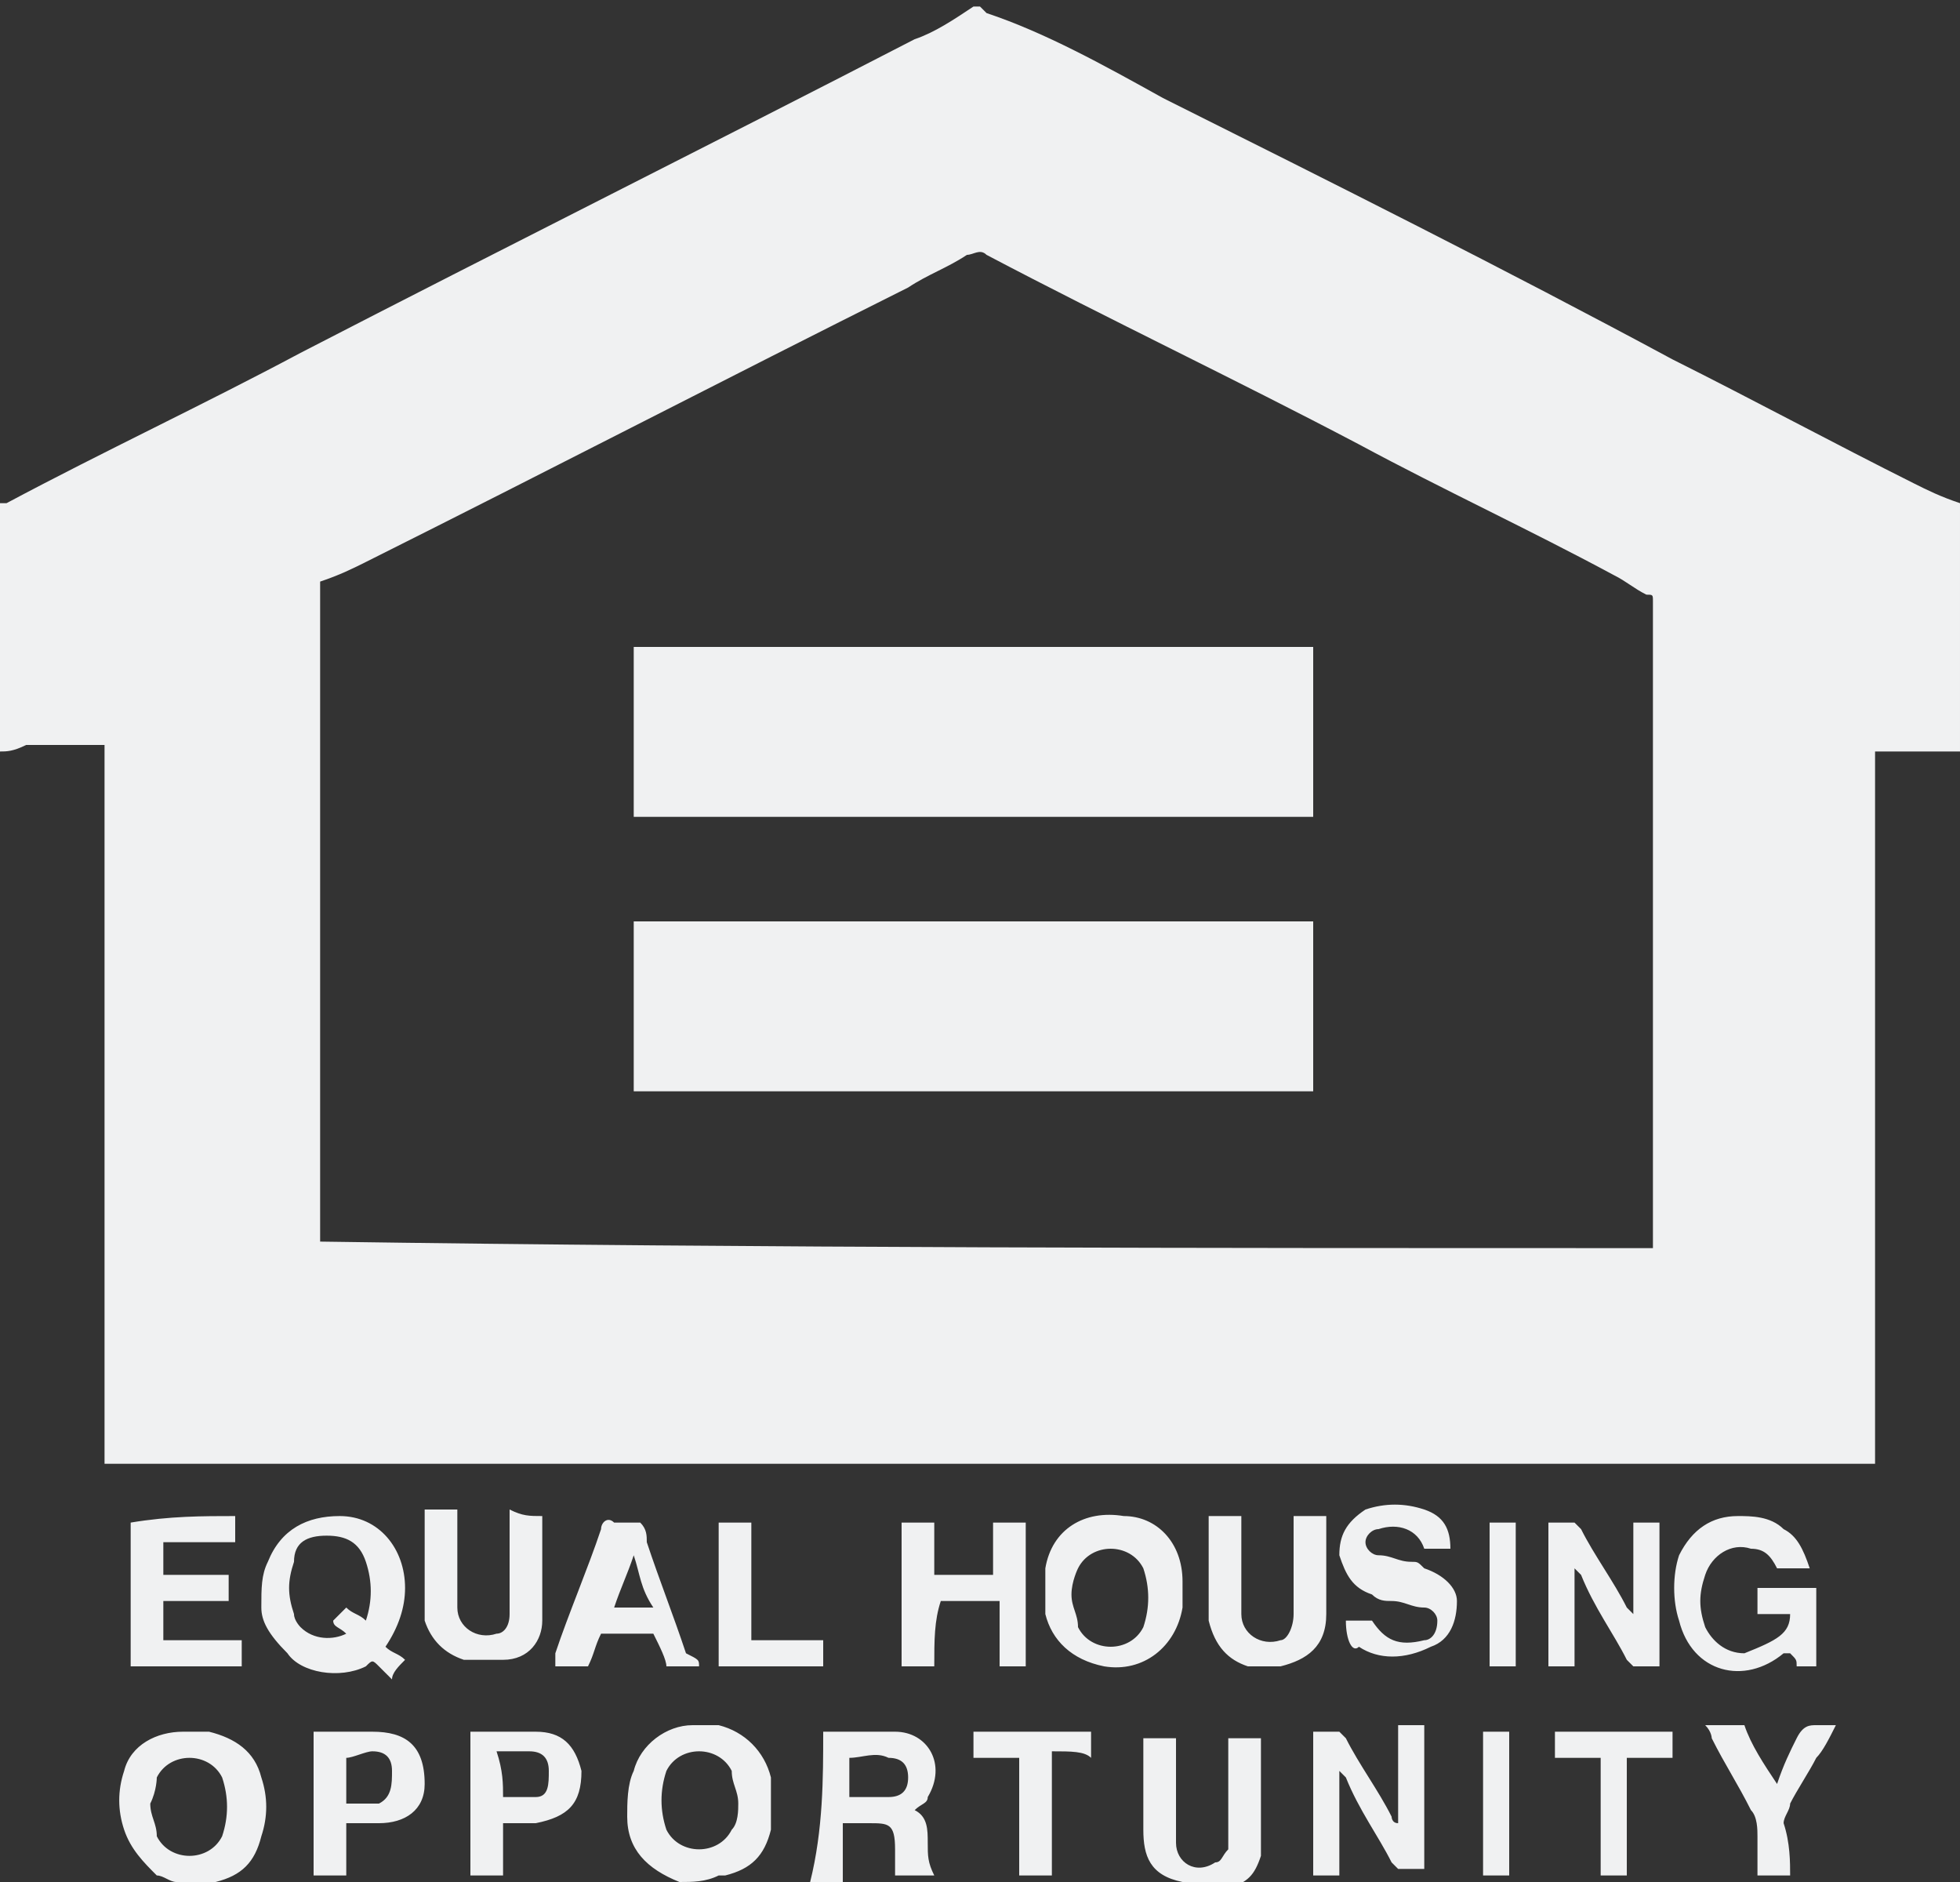 <svg xmlns="http://www.w3.org/2000/svg" viewBox="0 0 30 28.8"><rect x="0" y="0" width="30" height="28.8" fill="#333333" stroke="none"/><g fill="#f0f1f2"><path d="M0 11.5V7.7h.1c1.5-.8 3-1.5 4.5-2.3C7.7 3.8 10.9 2.2 14 .6c.3-.1.6-.3.9-.5h.1l.1.1c.9.3 1.8.8 2.7 1.3 2.6 1.3 5.2 2.6 7.8 4 1.2.6 2.5 1.3 3.7 1.9.2.1.4.2.7.3v3.8h-1.3v10.9H1.6v-11H.4c-.2.1-.3.1-.4.1zm25.3 7.6V9.2c0-.1 0-.1-.1-.1-.2-.1-.3-.2-.5-.3-1.3-.7-2.6-1.3-3.9-2-1.9-1-3.8-1.9-5.7-2.9-.1-.1-.2 0-.3 0-.3.2-.6.3-.9.5-2.8 1.4-5.5 2.8-8.3 4.2-.2.1-.4.2-.7.3V19c6.8.1 13.6.1 20.4.1zM2.7 28.8c-.1 0-.2-.1-.3-.1-.2-.2-.4-.4-.5-.7-.1-.3-.1-.6 0-.9.1-.4.5-.6.9-.6h.4c.4.1.7.3.8.7.1.3.1.6 0 .9-.1.4-.3.6-.7.7h-.6zm-.4-1.2c0 .2.1.3.1.5.1.2.3.3.5.3s.4-.1.5-.3c.1-.3.1-.6 0-.9-.1-.2-.3-.3-.5-.3s-.4.1-.5.3c0 0 0 .2-.1.4zm8.1 1.2c0-.1 0-.1 0 0-.5-.2-.8-.5-.8-1 0-.2 0-.5.1-.7.1-.4.5-.7.9-.7h.4c.4.1.7.4.8.8v.8c-.1.4-.3.6-.7.7H11c-.2.1-.4.1-.6.1zm.9-1.2c0-.2-.1-.3-.1-.5-.1-.2-.3-.3-.5-.3s-.4.1-.5.3c-.1.3-.1.6 0 .9.1.2.3.3.5.3s.4-.1.5-.3c.1-.1.1-.3.1-.4zm6.8 1.2s0-.1 0 0c-.5-.1-.6-.4-.6-.8v-1.4h.5v1.6c0 .3.3.5.6.3.1 0 .1-.1.2-.2v-1.7h.5v1.8c-.1.3-.2.4-.5.5h-.1c-.2-.1-.4-.1-.6-.1zM5.9 25.2c.1.1.2.1.3.2-.1.1-.2.2-.2.3l-.2-.2c-.1-.1-.1-.1-.2 0-.4.2-1 .1-1.2-.2-.3-.3-.4-.5-.4-.7 0-.3 0-.5.1-.7.2-.5.6-.7 1.1-.7.6 0 1 .5 1 1.1 0 .3-.1.6-.3.9zm-.3-.4c.1-.3.1-.6 0-.9-.1-.3-.3-.4-.6-.4s-.5.1-.5.4c-.1.3-.1.5 0 .8 0 .1.1.2.1.2.2.2.5.2.7.1-.1-.1-.2-.1-.2-.2l.2-.2c.1.1.2.1.3.2zm14.9 3.9h-.4v-2.2h.4l.1.1c.2.4.5.8.7 1.2 0 0 0 .1.1.1v-1.5h.4v2.2h-.4l-.1-.1c-.2-.4-.5-.8-.7-1.3l-.1-.1v1.6zm4.5-4v-1.4h.4v2.2H25l-.1-.1c-.2-.4-.5-.8-.7-1.3l-.1-.1v1.5h-.4v-2.2h.4l.1.1c.2.4.5.8.7 1.2l.1.1zm2.4 0h-.5v-.4h.9v1.2h-.3c0-.1 0-.1-.1-.2h-.1c-.6.5-1.4.3-1.6-.5-.1-.3-.1-.7 0-1 .2-.4.5-.6.9-.6.2 0 .5 0 .7.2.2.1.3.3.4.6h-.5c-.1-.2-.2-.3-.4-.3-.3-.1-.6.1-.7.4-.1.3-.1.5 0 .8.1.2.3.4.6.4.5-.2.7-.3.7-.6zm-14.8 1.8h1.1c.5 0 .8.5.5 1 0 .1-.1.1-.2.2.2.1.2.3.2.5s0 .3.1.5h-.6v-.4c0-.4-.1-.4-.4-.4h-.4v.9h-.5c.2-.8.2-1.6.2-2.3zm.4.4v.6h.6c.2 0 .3-.1.3-.3 0-.2-.1-.3-.3-.3-.2-.1-.4 0-.6 0zm5.1-2.6v.3c-.1.6-.6 1-1.2.9-.5-.1-.8-.4-.9-.8V24c.1-.6.6-.9 1.2-.8.5 0 .9.4.9 1v.1zm-1.7.1c0 .2.1.3.1.5.1.2.3.3.5.3s.4-.1.5-.3c.1-.3.1-.6 0-.9-.1-.2-.3-.3-.5-.3s-.4.1-.5.3c0 0-.1.2-.1.4zM3.6 23.2v.4H2.5v.5h1v.4h-1v.6h1.2v.4H2v-2.2c.6-.1 1.1-.1 1.6-.1zm10.7 2.3h-.5v-2.2h.5v.8h.9v-.8h.5v2.2h-.4v-1h-.9c-.1.3-.1.6-.1 1zm6.3-.7h.4c.2.3.4.4.8.3.1 0 .2-.1.2-.3 0-.1-.1-.2-.2-.2-.2 0-.3-.1-.5-.1-.1 0-.2 0-.3-.1-.3-.1-.4-.3-.5-.6 0-.3.1-.5.4-.7.3-.1.6-.1.9 0 .3.1.4.3.4.6h-.4c-.1-.3-.4-.4-.7-.3-.1 0-.2.1-.2.2s.1.2.2.2c.2 0 .3.1.5.1.1 0 .1 0 .2.1.3.1.5.3.5.5 0 .3-.1.6-.4.7-.4.2-.8.2-1.1 0-.1.1-.2-.1-.2-.4zm-.8-1.6h.5v1.5c0 .5-.3.7-.7.8h-.5c-.3-.1-.5-.3-.6-.7v-1.6h.5v1.5c0 .3.3.5.6.4.1 0 .2-.2.2-.4v-1.5zm-11.5 0v1.6c0 .3-.2.6-.6.6h-.6c-.3-.1-.5-.3-.6-.6v-1.7H7v1.5c0 .3.3.5.6.4.1 0 .2-.1.2-.3v-1.6c.2.1.3.1.5.1zm2.4 2.3h-.5c0-.1-.1-.3-.2-.5h-.8c-.1.2-.1.3-.2.5h-.5v-.2c.2-.6.5-1.3.7-1.9 0-.1.1-.2.2-.1h.4c.1.1.1.2.1.3.2.6.4 1.1.6 1.7.2.1.2.1.2.2zm-1-1.7c-.1.3-.2.5-.3.8h.6c-.2-.3-.2-.5-.3-.8zm-2 4.1v.8h-.5v-2.2h1c.4 0 .6.2.7.6 0 .5-.2.7-.7.8h-.5zm0-.4h.5c.2 0 .2-.2.2-.4s-.1-.3-.3-.3h-.5c.1.3.1.5.1.7zm-2.9 1.2v-2.2h.9c.5 0 .8.2.8.8 0 .4-.3.6-.7.6h-.5v.8h-.5zm.5-1.8v.7h.5c.2-.1.2-.3.2-.5s-.1-.3-.3-.3c-.1 0-.3.1-.4.1zm22.1 1.8h-.5v-.6c0-.1 0-.3-.1-.4-.2-.4-.4-.7-.6-1.1 0 0 0-.1-.1-.2h.6c.1.3.3.6.5.9.1-.3.2-.5.3-.7.1-.2.2-.2.3-.2h.3c-.1.2-.2.4-.3.5-.1.2-.3.5-.4.7 0 .1-.1.2-.1.3.1.3.1.6.1.8zm-11.3-1.9v1.9h-.5v-1.8h-.7v-.4h1.8v.4c-.1-.1-.3-.1-.6-.1zm8.4 1.9v-1.8h-.7v-.4h1.8v.4h-.7v1.8h-.4zM11 25.5v-2.2h.5v1.8h1.1v.4H11zm11.7 1h.4v2.2h-.4v-2.2zm.5-1h-.4v-2.2h.4v2.2z"/><path d="M9.7 12.5V9.9h10.4v2.6H9.7zm0 4.2v-2.6h10.4v2.6H9.7z"/></g></svg>